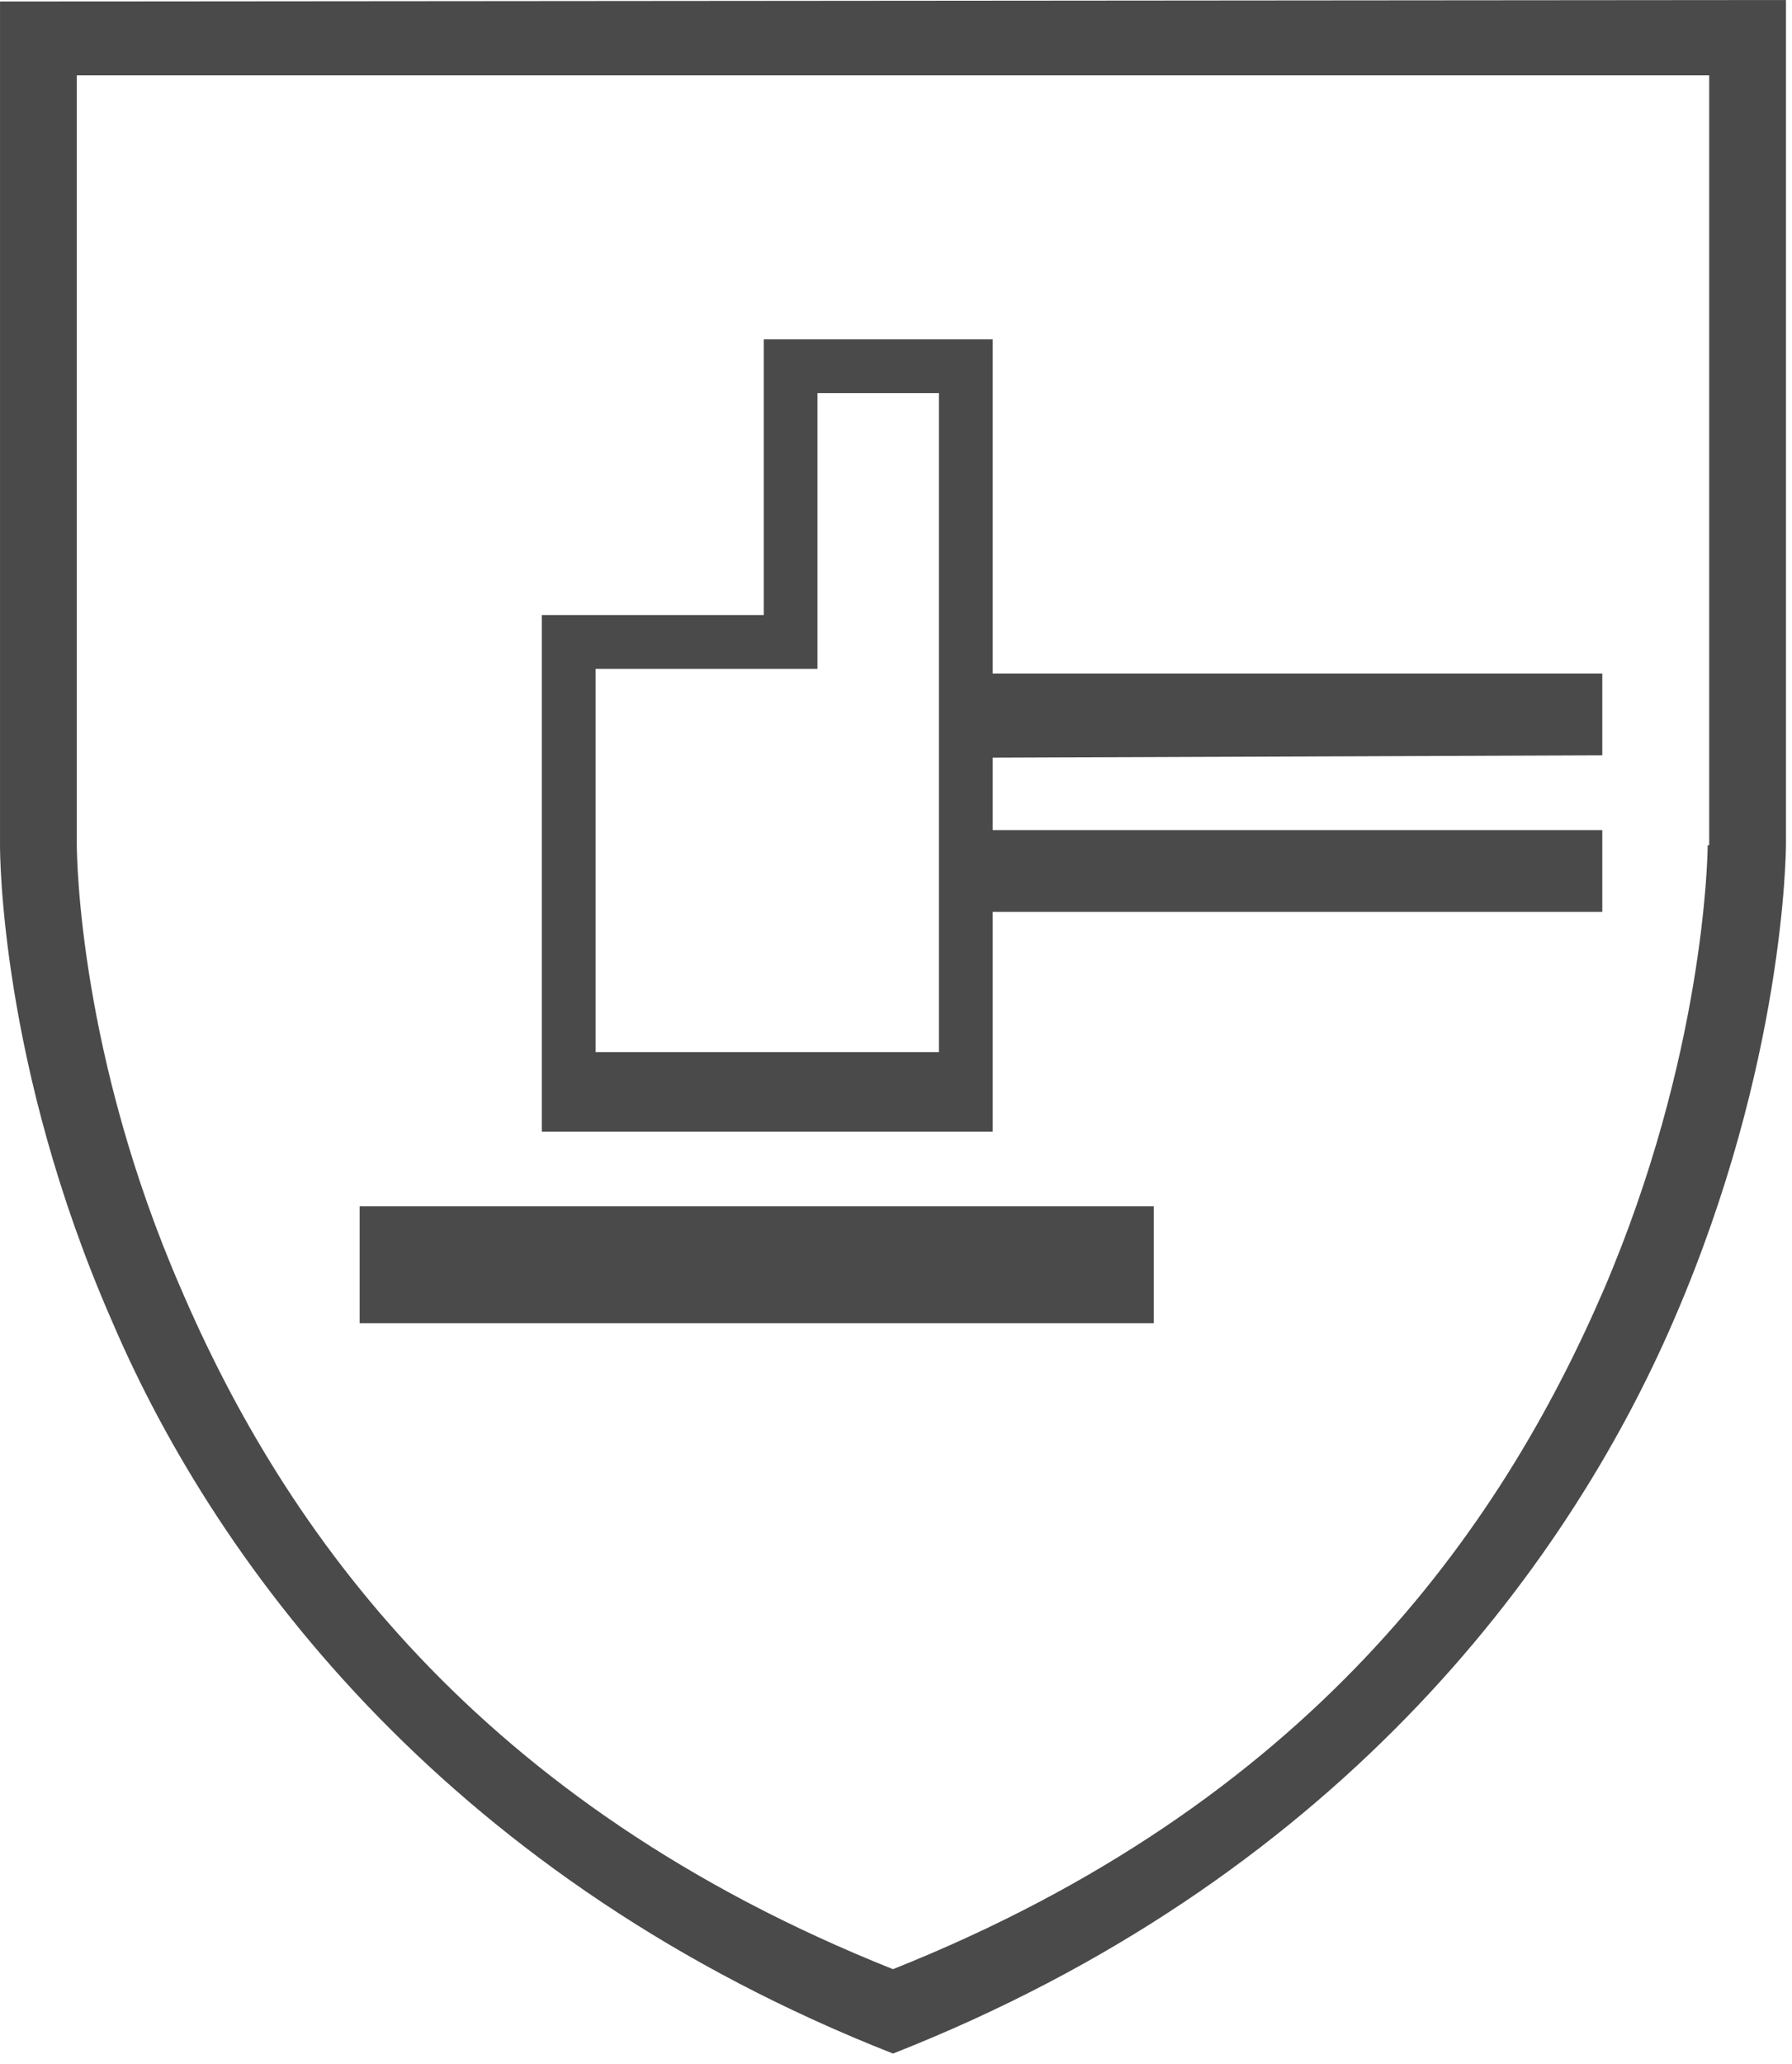 <?xml version="1.0" encoding="UTF-8"?>
<svg width="119px" height="137px" viewBox="0 0 119 137" version="1.1" xmlns="http://www.w3.org/2000/svg" xmlns:xlink="http://www.w3.org/1999/xlink">
    <!-- Generator: Sketch 54.1 (76490) - https://sketchapp.com -->
    <title>Group 7</title>
    <desc>Created with Sketch.</desc>
    <g id="Desktop" stroke="none" stroke-width="1" fill="none" fill-rule="evenodd">
        <g id="Normering" transform="translate(-655, -1067)">
            <g id="Group-7" transform="translate(655, 1066)">
                <g id="Group-3" transform="translate(0, 0.3)">
                    <polygon id="Clip-2" points="0.001 0.7 118.6 0.7 118.6 137 0.001 137"></polygon>
                    <path d="M113.4,56.8 C113.4,57.8 113.1,70.9 106.501,86.3 C99.6,102.3 86.9,120.4 59.3,131.4 C31.7,120.4 18.9,102.3 12.001,86.2 C5.3,70.8 5.1,57.8 5.1,56.7 L5.1,5.7 L113.501,5.7 L113.501,56.8 L113.4,56.8 Z M0.001,0.8 L0.001,56.8 C0.001,57.3 0.001,71.4 7.4,88.3 C14.6,105.199 30.3,125.6 59.3,137 C88.3,125.6 103.9,105.199 111.201,88.2 C118.501,71.3 118.6,57.2 118.6,56.7 L118.6,0.7 L0.001,0.8 Z" id="Fill-1" fill="#4A4A4A"></path>
                </g>
                <polygon id="Clip-5" points="0 137.3 118.6 137.3 118.6 1 0 1"></polygon>
                <polygon id="Fill-4" fill="#4A4A4A" points="23.882 88.824 76.62 88.824 76.62 81.069 23.882 81.069"></polygon>
                <path d="M62.351,56.096 L62.351,61.525 L62.351,70.832 L39.549,70.832 L39.549,45.393 L50.717,45.393 L54.285,45.393 L54.285,41.826 L54.285,27.09 L62.351,27.09 L62.351,45.703 L62.351,51.133 L62.351,56.096 Z M106.403,51.133 L106.403,45.703 L65.918,45.703 L65.918,27.09 L65.918,23.833 L65.918,23.522 L54.285,23.522 L50.717,23.522 L50.717,27.09 L50.717,41.826 L39.549,41.826 L35.981,41.826 L35.981,45.393 L35.981,70.677 L35.981,76.106 L39.549,76.106 L62.351,76.106 L64.832,76.106 L65.918,76.106 L65.918,61.525 L106.403,61.525 L106.403,56.096 L65.918,56.096 L65.918,51.288 L106.403,51.133 Z" id="Fill-6" fill="#4A4A4A"></path>
            </g>
        </g>
    </g>
</svg>